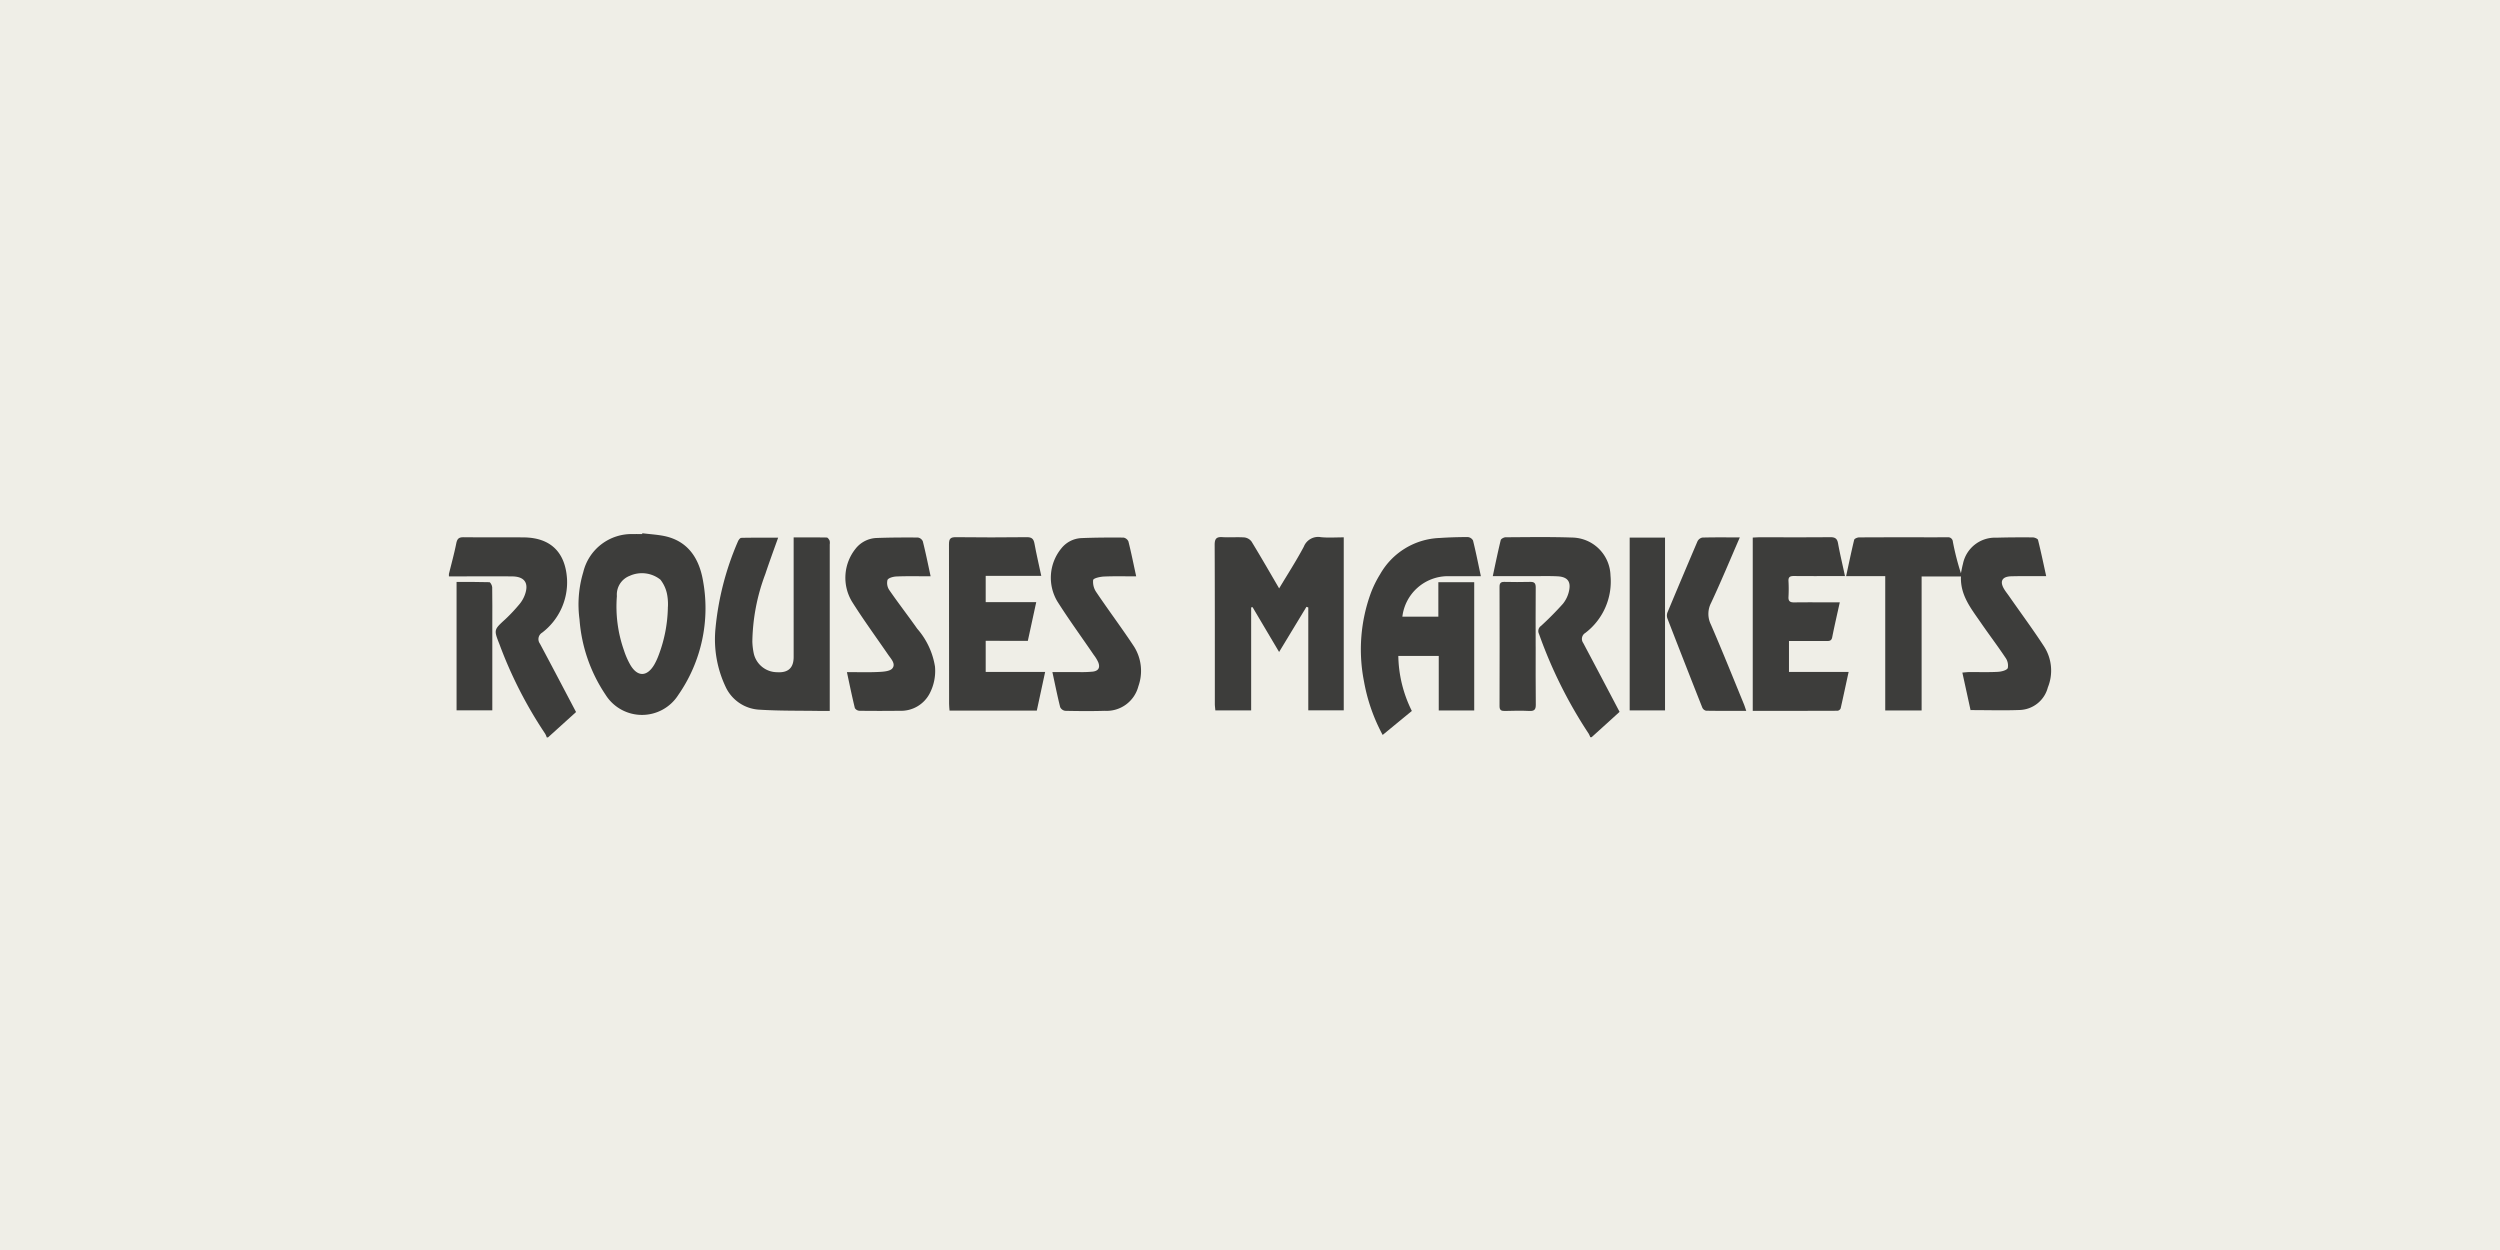 <svg xmlns="http://www.w3.org/2000/svg" id="rouses-markets" width="264" height="132" viewBox="0 0 264 132"><rect id="Rectangle_735" data-name="Rectangle 735" width="264" height="132" fill="#efeee7"></rect><g id="b" transform="translate(47.406 56.31)"><g id="c"><g id="d"><g id="Group_2520" data-name="Group 2520"><path id="Path_1166" data-name="Path 1166" d="M0,4.578C.265,3.5.561,2.425.778,1.339c.1-.488.283-.645.778-.639C3.673.724,5.8.694,7.912.718c2.828.03,4.378,1.574,4.559,4.372a6.682,6.682,0,0,1-2.629,5.687.8.8,0,0,0-.235,1.158c1.273,2.376,2.521,4.764,3.818,7.225l-2.961,2.678h-.133a2,2,0,0,0-.175-.4,45.2,45.2,0,0,1-4.831-9.468c-.6-1.514-.573-1.508.645-2.623A17.675,17.675,0,0,0,7.46,7.756a3.271,3.271,0,0,0,.555-.965C8.473,5.555,8,4.849,6.682,4.837c-2.231-.024-4.457,0-6.682,0V4.572Z" transform="translate(0 -0.278)" fill="#3d3d3b"></path><path id="Path_1167" data-name="Path 1167" d="M193.081,21.826a2.431,2.431,0,0,0-.181-.4A48.389,48.389,0,0,1,187.659,10.9a.661.661,0,0,1,.217-.844,32.606,32.606,0,0,0,2.316-2.34,3.237,3.237,0,0,0,.651-1.405c.2-.977-.211-1.441-1.236-1.49-.856-.042-1.719-.018-2.581-.018H182.78c.277-1.309.537-2.563.838-3.805.03-.133.32-.289.495-.3,2.358-.012,4.722-.054,7.08.03a4.118,4.118,0,0,1,4.017,4.011,6.817,6.817,0,0,1-2.66,6.061.734.734,0,0,0-.223,1.055c1.273,2.394,2.539,4.8,3.842,7.279-.887.808-1.918,1.743-2.955,2.678h-.133Z" transform="translate(-72.548 -0.272)" fill="#3d3d3b"></path><path id="Path_1168" data-name="Path 1168" d="M257.791,18.971c-.277-1.279-.561-2.575-.868-3.974.3-.024.525-.054.754-.054,1-.006,1.99.03,2.979-.024.38-.018.941-.151,1.067-.4a1.441,1.441,0,0,0-.265-1.122c-.826-1.242-1.737-2.436-2.581-3.667-1.019-1.478-2.189-2.9-2.1-4.885h-4.155V19h-3.842V4.811H244.65c.289-1.333.549-2.593.85-3.836.03-.121.338-.253.513-.253C249.125.7,252.237.716,255.349.71a.5.5,0,0,1,.573.476,27.986,27.986,0,0,0,.85,3.323c.072-.326.121-.651.211-.971A3.449,3.449,0,0,1,260.517.752c1.279-.036,2.557-.042,3.842-.03.193,0,.519.139.555.265.308,1.23.567,2.473.862,3.824h-.971c-.9,0-1.809-.006-2.714.018-.983.024-1.254.537-.742,1.375.157.259.356.5.531.754,1.23,1.767,2.515,3.5,3.685,5.3a4.713,4.713,0,0,1,.386,4.306,3.178,3.178,0,0,1-2.937,2.382c-1.713.066-3.432.012-5.2.012Z" transform="translate(-97.105 -0.282)" fill="#3d3d3b"></path><path id="Path_1169" data-name="Path 1169" d="M140.883,6.1c.929-1.55,1.833-2.949,2.611-4.415A1.626,1.626,0,0,1,145.3.68c.784.078,1.58.018,2.412.018V18.965h-3.745V8.1l-.193-.066c-.941,1.556-1.882,3.106-2.889,4.77-.965-1.634-1.888-3.184-2.8-4.734l-.151.024v10.88h-3.781c-.018-.235-.054-.47-.054-.7,0-5.6.006-11.193-.018-16.79,0-.639.187-.85.82-.808.766.048,1.544-.024,2.316.03a1.112,1.112,0,0,1,.76.44c.971,1.592,1.9,3.208,2.913,4.945Z" transform="translate(-53.218 -0.264)" fill="#3d3d3b"></path><path id="Path_1170" data-name="Path 1170" d="M172.361,4.8h-3.486a4.851,4.851,0,0,0-4.807,4.276h3.8V5.434h3.787V18.98H167.91V13.22h-4.27a13.49,13.49,0,0,0,1.429,5.814c-1.007.826-2.026,1.665-3.082,2.533a18.865,18.865,0,0,1-1.972-5.657,17.372,17.372,0,0,1,.724-9.33,11.439,11.439,0,0,1,.989-2A7.549,7.549,0,0,1,168.007.766C169,.7,169.991.67,170.98.67a.7.7,0,0,1,.549.362c.3,1.206.543,2.43.826,3.757Z" transform="translate(-63.384 -0.266)" fill="#3d3d3b"></path><path id="Path_1171" data-name="Path 1171" d="M29.439,0c.766.1,1.538.139,2.292.289,2.581.531,3.727,2.436,4.119,4.758a16.043,16.043,0,0,1-2.617,12.032,4.539,4.539,0,0,1-7.683-.03,16.382,16.382,0,0,1-2.744-7.931A11.839,11.839,0,0,1,23.2,4.107,5.245,5.245,0,0,1,28.5.09c.308-.012.615,0,.929,0V.006Zm2.7,7.78a5.645,5.645,0,0,0-.072-1.242A3.617,3.617,0,0,0,31.345,4.9,3.131,3.131,0,0,0,28.1,4.5,2.116,2.116,0,0,0,26.75,6.634a13.917,13.917,0,0,0,.754,5.753,8.1,8.1,0,0,0,.657,1.5c.76,1.309,1.779,1.291,2.545-.024a6.7,6.7,0,0,0,.464-1.013A14.9,14.9,0,0,0,32.135,7.78Z" transform="translate(-9.013)" fill="#3d3d3b"></path><path id="Path_1172" data-name="Path 1172" d="M53.273.753C52.8,2.08,52.338,3.329,51.916,4.6a21.042,21.042,0,0,0-1.369,7.128,7.061,7.061,0,0,0,.145,1.236,2.537,2.537,0,0,0,2.461,2q1.755.121,1.755-1.6V.729c1.224,0,2.364-.006,3.5.012.1,0,.241.2.3.332a1.054,1.054,0,0,1,.012.392V19.051H57.489c-2.05-.03-4.107,0-6.151-.127a4.173,4.173,0,0,1-3.612-2.412,11.731,11.731,0,0,1-1.08-6.079,30.175,30.175,0,0,1,2.37-9.257c.06-.157.229-.392.356-.4C50.644.747,51.916.76,53.261.76Z" transform="translate(-18.505 -0.289)" fill="#3d3d3b"></path><path id="Path_1173" data-name="Path 1173" d="M228.316.732c.259-.012.476-.03.694-.03C231.5.7,234,.714,236.488.69c.519,0,.736.151.826.663.2,1.116.47,2.219.73,3.444h-.754c-1.544,0-3.088.012-4.632-.006-.416,0-.609.1-.579.549a15,15,0,0,1,0,1.646c-.03.476.175.6.615.591,1.345-.018,2.69-.006,4.035-.006h.766c-.283,1.285-.561,2.479-.8,3.685-.078.4-.314.4-.615.4-1.3-.006-2.6,0-3.95,0v3.263h6.3c-.3,1.357-.561,2.611-.844,3.854a.438.438,0,0,1-.32.247c-2.973.012-5.946.012-8.962.012V.732Z" transform="translate(-90.62 -0.274)" fill="#3d3d3b"></path><path id="Path_1174" data-name="Path 1174" d="M96.829,19.006H87.62c-.018-.247-.048-.476-.048-.712q0-8.431-.012-16.856c0-.573.145-.754.736-.748q3.736.045,7.478,0c.537-.006.724.187.814.675.205,1.116.464,2.219.718,3.413H91.438V7.547h5.337l-.887,4.089H91.438v3.281h6.278l-.881,4.089Z" transform="translate(-34.754 -0.274)" fill="#3d3d3b"></path><path id="Path_1175" data-name="Path 1175" d="M78.419,4.845c-1.266,0-2.436-.03-3.6.018-.338.012-.868.151-.959.374a1.339,1.339,0,0,0,.205,1.08c.947,1.375,1.978,2.7,2.937,4.065a7.983,7.983,0,0,1,1.876,4,5.133,5.133,0,0,1-.543,2.8,3.408,3.408,0,0,1-3.19,1.864q-2.117.027-4.24,0a.618.618,0,0,1-.489-.283c-.3-1.23-.555-2.467-.838-3.8,1.182,0,2.28.036,3.377-.018.495-.024,1.188-.072,1.429-.386.374-.482-.157-1-.464-1.453C72.641,11.244,71.3,9.411,70.1,7.5a4.9,4.9,0,0,1,.386-5.56A2.953,2.953,0,0,1,72.708.8c1.453-.054,2.913-.06,4.366-.048a.687.687,0,0,1,.519.4c.3,1.188.543,2.388.826,3.7Z" transform="translate(-27.549 -0.298)" fill="#3d3d3b"></path><path id="Path_1176" data-name="Path 1176" d="M105.559,14.959h2.81a11.706,11.706,0,0,0,1.453-.048c.6-.072.8-.422.579-.983a3.891,3.891,0,0,0-.476-.784c-1.285-1.888-2.635-3.733-3.854-5.663a4.887,4.887,0,0,1,.446-5.6A2.874,2.874,0,0,1,108.635.811c1.478-.06,2.955-.066,4.433-.054a.705.705,0,0,1,.519.41c.3,1.188.537,2.388.82,3.685-1.17,0-2.286-.03-3.4.018-.4.018-1.1.169-1.146.368a1.926,1.926,0,0,0,.344,1.3c1.3,1.93,2.7,3.793,3.98,5.735a4.826,4.826,0,0,1,.452,4.185,3.467,3.467,0,0,1-3.558,2.593c-1.387.042-2.78.03-4.167,0a.7.7,0,0,1-.531-.386c-.3-1.188-.537-2.388-.82-3.691Z" transform="translate(-41.831 -0.298)" fill="#3d3d3b"></path><path id="Path_1177" data-name="Path 1177" d="M220.971.72c-1.043,2.4-1.99,4.686-3.04,6.929a2.517,2.517,0,0,0-.018,2.274c1.212,2.8,2.346,5.627,3.5,8.443.078.2.139.4.235.675-1.465,0-2.853.012-4.24-.012a.584.584,0,0,1-.4-.326q-1.864-4.713-3.691-9.432a.916.916,0,0,1,.012-.621Q214.9,4.887,216.5,1.136a.746.746,0,0,1,.507-.392c1.279-.036,2.551-.018,3.956-.018Z" transform="translate(-84.65 -0.286)" fill="#3d3d3b"></path><path id="Path_1178" data-name="Path 1178" d="M206.75.77h3.733V19.013H206.75Z" transform="translate(-82.062 -0.306)" fill="#3d3d3b"></path><path id="Path_1179" data-name="Path 1179" d="M187.778,15.37c0,2.038-.012,4.077.012,6.115.006.519-.163.688-.681.663-.856-.042-1.719-.024-2.581,0-.374.006-.567-.072-.567-.5q.018-6.314,0-12.629c0-.362.133-.507.507-.5.9.018,1.809.024,2.714,0,.47-.018.609.157.6.609-.018,2.081-.006,4.167-.006,6.248Z" transform="translate(-73.016 -3.381)" fill="#3d3d3b"></path><path id="Path_1180" data-name="Path 1180" d="M1.34,8.529c1.182,0,2.322-.012,3.462.024.109,0,.289.338.3.525.024,1.315.012,2.635.012,3.95v9.058H1.34Z" transform="translate(-0.532 -3.384)" fill="#3d3d3b"></path></g></g></g></g></svg>